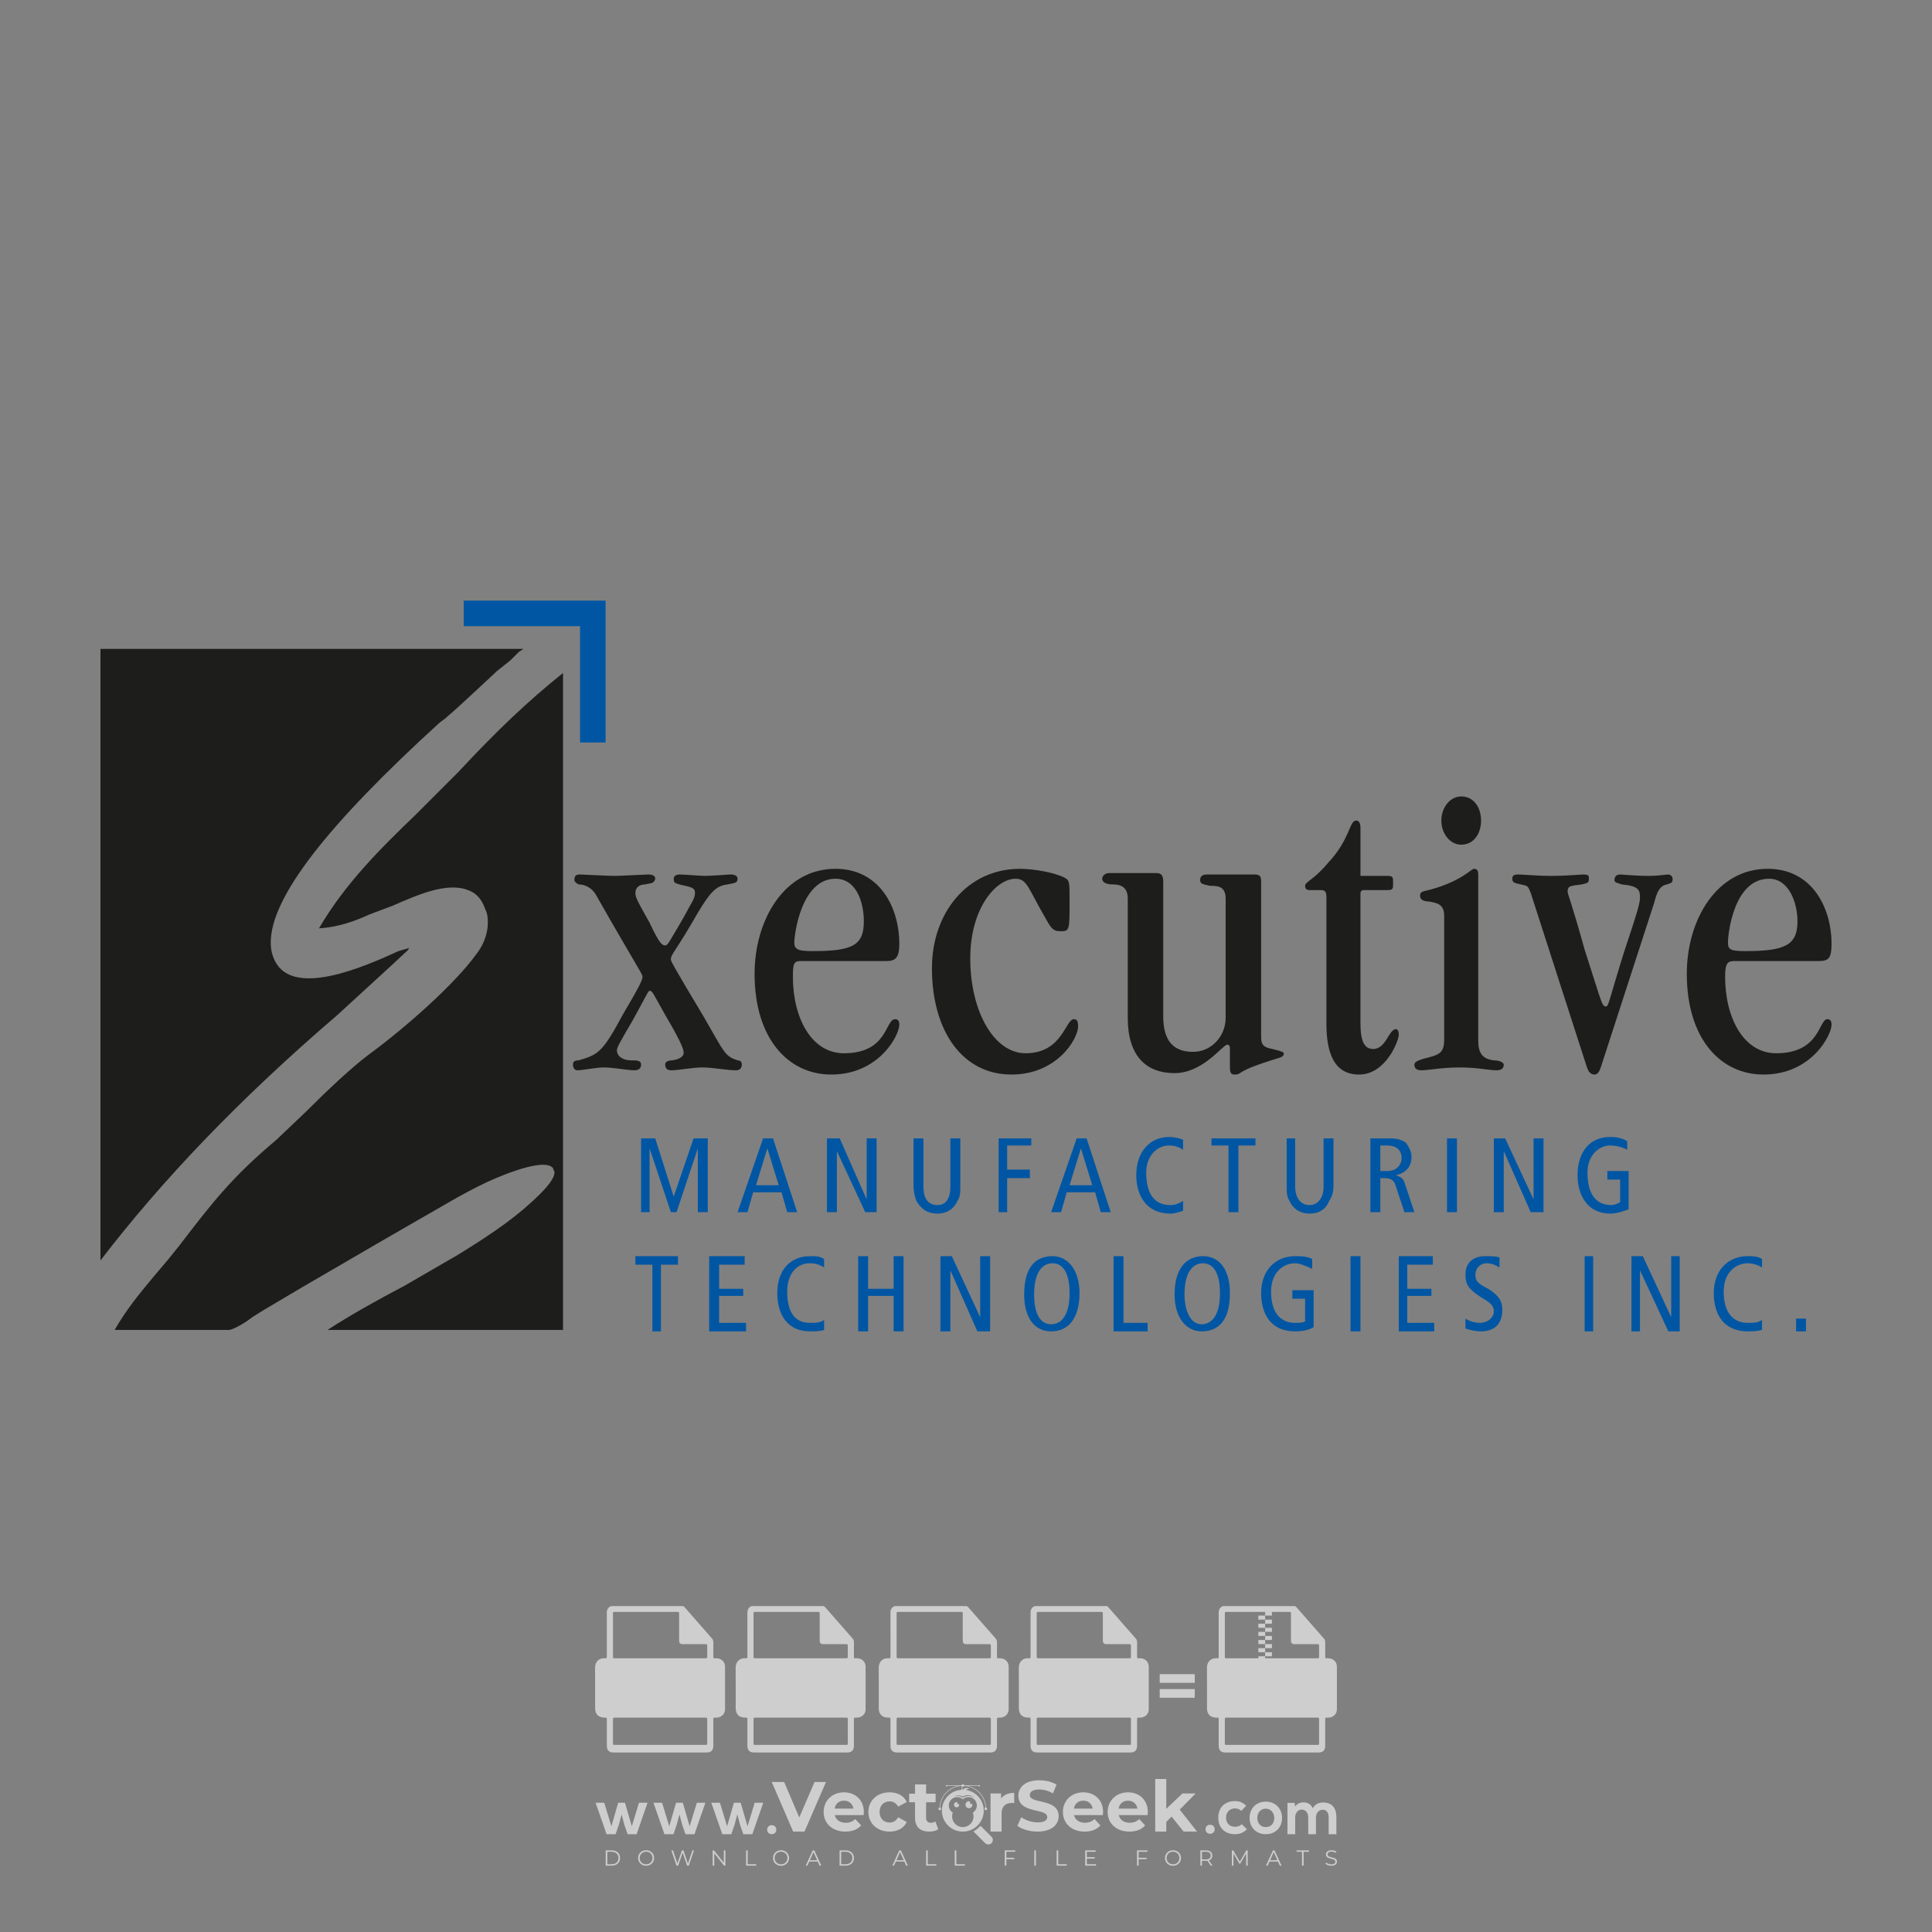 <?xml version="1.0" encoding="iso-8859-1"?>
<!-- Generator: Adobe Illustrator 24.3.0, SVG Export Plug-In . SVG Version: 6.00 Build 0)  -->
<svg version="1.1" id="Layer_1" xmlns="http://www.w3.org/2000/svg" xmlns:xlink="http://www.w3.org/1999/xlink" x="0px" y="0px"
	 viewBox="0 0 500 500" style="enable-background:new 0 0 500 500;" xml:space="preserve">
<rect x="0" y="0" width="500" height="500" fill="#808080" stroke="none"/>
<g id="watermark_1_">
	<g>
		<g id="watermark" style="opacity:0.61;">
			<g>
				<g>
					<g>
						<g>
							<polygon style="fill:#FFFFFF;" points="213.765,461.172 208.204,474.017 205.268,474.017 199.726,461.172 202.938,461.172 
								206.846,470.347 210.81,461.172 							"/>
						</g>
						<g>
							<path style="fill:#FFFFFF;" d="M223.507,469.741h-7.469c0.275,1.23,1.321,1.982,2.826,1.982c1.046,0,1.798-0.312,2.477-0.954
								l1.523,1.651c-0.917,1.046-2.294,1.597-4.074,1.597c-3.413,0-5.634-2.147-5.634-5.083c0-2.954,2.257-5.083,5.267-5.083
								c2.899,0,5.138,1.945,5.138,5.12C223.562,469.191,223.526,469.503,223.507,469.741 M216.002,468.071h4.863
								c-0.202-1.248-1.138-2.055-2.422-2.055C217.139,466.016,216.204,466.805,216.002,468.071"/>
						</g>
						<g>
							<path style="fill:#FFFFFF;" d="M224.735,468.934c0-2.973,2.294-5.083,5.505-5.083c2.074,0,3.707,0.899,4.423,2.514
								l-2.22,1.193c-0.532-0.936-1.321-1.358-2.221-1.358c-1.45,0-2.587,1.009-2.587,2.734c0,1.725,1.138,2.734,2.587,2.734
								c0.899,0,1.688-0.404,2.221-1.358l2.22,1.211c-0.716,1.578-2.349,2.495-4.423,2.495
								C227.029,474.017,224.735,471.907,224.735,468.934"/>
						</g>
						<g>
							<path style="fill:#FFFFFF;" d="M242.828,473.393c-0.587,0.422-1.45,0.624-2.331,0.624c-2.33,0-3.688-1.193-3.688-3.542
								v-4.055h-1.523v-2.202h1.523v-2.404h2.863v2.404h2.459v2.202h-2.459v4.019c0,0.844,0.458,1.303,1.229,1.303
								c0.422,0,0.844-0.128,1.156-0.367L242.828,473.393z"/>
						</g>
					</g>
					<g>
						<path style="fill:#FFFFFF;" d="M262.474,463.997v2.643c-0.238-0.018-0.422-0.037-0.642-0.037
							c-1.578,0-2.624,0.862-2.624,2.753v4.661h-2.863v-9.873h2.734v1.303C259.776,464.493,260.951,463.997,262.474,463.997"/>
					</g>
					<g>
						<path style="fill:#FFFFFF;" d="M263.299,472.53l1.009-2.239c1.083,0.789,2.697,1.339,4.239,1.339
							c1.762,0,2.477-0.587,2.477-1.376c0-2.404-7.469-0.752-7.469-5.524c0-2.184,1.762-4,5.413-4c1.615,0,3.267,0.385,4.459,1.138
							l-0.918,2.257c-1.193-0.679-2.422-1.009-3.56-1.009c-1.761,0-2.44,0.66-2.44,1.468c0,2.367,7.468,0.734,7.468,5.45
							c0,2.147-1.78,3.982-5.45,3.982C266.492,474.017,264.437,473.411,263.299,472.53"/>
					</g>
					<g>
						<path style="fill:#FFFFFF;" d="M285.428,469.741h-7.469c0.275,1.23,1.321,1.982,2.826,1.982c1.046,0,1.798-0.312,2.477-0.954
							l1.523,1.651c-0.918,1.046-2.294,1.597-4.074,1.597c-3.413,0-5.634-2.147-5.634-5.083c0-2.954,2.257-5.083,5.267-5.083
							c2.9,0,5.138,1.945,5.138,5.12C285.484,469.191,285.447,469.503,285.428,469.741 M277.923,468.071h4.863
							c-0.202-1.248-1.138-2.055-2.422-2.055C279.061,466.016,278.125,466.805,277.923,468.071"/>
					</g>
					<g>
						<path style="fill:#FFFFFF;" d="M297.007,469.741h-7.469c0.275,1.23,1.321,1.982,2.826,1.982c1.046,0,1.798-0.312,2.477-0.954
							l1.523,1.651c-0.918,1.046-2.294,1.597-4.074,1.597c-3.413,0-5.634-2.147-5.634-5.083c0-2.954,2.257-5.083,5.267-5.083
							c2.899,0,5.138,1.945,5.138,5.12C297.062,469.191,297.025,469.503,297.007,469.741 M289.501,468.071h4.863
							c-0.202-1.248-1.138-2.055-2.422-2.055C290.639,466.016,289.703,466.805,289.501,468.071"/>
					</g>
					<g>
						<polygon style="fill:#FFFFFF;" points="303.208,470.145 301.831,471.503 301.831,474.017 298.969,474.017 298.969,460.401 
							301.831,460.401 301.831,468.108 306.016,464.144 309.429,464.144 305.318,468.328 309.796,474.017 306.327,474.017 						"/>
					</g>
					<g>
						<path style="fill:#FFFFFF;" d="M256.601,475.359L256.601,475.359l-2.86-2.86c-0.435,0.508-0.953,0.943-1.534,1.284
							c-0.092,0.069-0.186,0.136-0.283,0.199l3.027,3.027c0.456,0.456,1.195,0.456,1.65,0
							C257.057,476.554,257.057,475.815,256.601,475.359"/>
					</g>
					<g>
						<path style="fill:#FFFFFF;" d="M249.984,463.244c0.221-0.173,0.495-0.281,0.797-0.281c0.042,0,0.083,0.002,0.124,0.006
							c-0.214-0.156-0.478-0.249-0.764-0.249c-0.395,0-0.744,0.18-0.981,0.458c-0.051,0-0.1,0.006-0.151,0.008
							c0.039-0.077,0.064-0.162,0.064-0.255c0-0.234-0.143-0.434-0.346-0.519c0.087,0.126,0.138,0.279,0.138,0.445
							c0,0.122-0.031,0.237-0.081,0.341c-2.811,0.201-5.03,2.539-5.03,5.4c0,2.993,2.426,5.42,5.42,5.42
							c2.993,0,5.42-2.426,5.42-5.42C254.595,465.879,252.593,463.635,249.984,463.244 M247.983,464.656
							c0.435,0,0.844,0.112,1.199,0.309c0.374-0.245,0.82-0.387,1.299-0.387c0.711,0,1.348,0.312,1.784,0.806
							c-0.435-0.379-1.004-0.61-1.627-0.61c-0.449,0-0.87,0.12-1.234,0.329c-0.079,0.046-0.156,0.096-0.229,0.15
							c-0.065-0.048-0.133-0.093-0.204-0.134c-0.369-0.219-0.8-0.344-1.26-0.344c-0.3,0-0.588,0.054-0.854,0.152
							C247.196,464.754,247.578,464.656,247.983,464.656 M251.772,469.098c0.115,0.305,0.181,0.634,0.181,0.979
							c0,1.534-1.244,2.777-2.778,2.777c-1.534,0-2.777-1.243-2.777-2.777c0-0.345,0.066-0.674,0.181-0.979
							c-0.62-0.382-1.035-1.064-1.035-1.846c0-1.197,0.971-2.168,2.168-2.168c0.565,0,1.078,0.218,1.463,0.572
							c0.386-0.354,0.899-0.572,1.464-0.572c1.197,0,2.168,0.971,2.168,2.168C252.807,468.034,252.392,468.716,251.772,469.098"/>
					</g>
					<g>
						<path style="fill:#FFFFFF;" d="M251.666,467.061c0,0.497-0.404,0.901-0.901,0.901c-0.497,0-0.901-0.404-0.901-0.901
							s0.404-0.901,0.901-0.901c0.101,0,0.197,0.017,0.287,0.047c-0.03,0.062-0.045,0.132-0.045,0.204
							c0,0.273,0.221,0.494,0.494,0.494c0.05,0,0.099-0.008,0.146-0.022C251.66,466.941,251.666,467,251.666,467.061"/>
					</g>
					<g>
						<path style="fill:#FFFFFF;" d="M248.255,467.061c0,0.376-0.305,0.681-0.681,0.681c-0.376,0-0.681-0.305-0.681-0.681
							s0.305-0.681,0.681-0.681c0.076,0,0.149,0.013,0.217,0.035c-0.023,0.047-0.034,0.1-0.034,0.155
							c0,0.206,0.167,0.374,0.374,0.374c0.038,0,0.075-0.006,0.11-0.017C248.25,466.97,248.255,467.015,248.255,467.061"/>
					</g>
					<g>
						<g>
							<g>
								<rect x="242.908" y="467.83" style="fill:#FFFFFF;" width="0.616" height="0.616"/>
							</g>
							<g>
								<rect x="254.827" y="467.83" style="fill:#FFFFFF;" width="0.616" height="0.616"/>
							</g>
							<g>
								<path style="fill:#FFFFFF;" d="M255.205,468.082h-0.14c0-3.248-2.642-5.89-5.89-5.89c-3.248,0-5.89,2.642-5.89,5.89h-0.14
									c0-1.611,0.627-3.125,1.766-4.264c1.139-1.139,2.653-1.766,4.264-1.766c1.611,0,3.125,0.627,4.264,1.766
									C254.578,464.957,255.205,466.471,255.205,468.082"/>
							</g>
						</g>
						<g>
							<rect x="248.868" y="461.814" style="fill:#FFFFFF;" width="0.616" height="0.616"/>
						</g>
						<g>
							<rect x="244.95" y="462.052" style="fill:#FFFFFF;" width="8.45" height="0.14"/>
						</g>
						<g>
							<path style="fill:#FFFFFF;" d="M245.174,462.15c0,0.108-0.088,0.196-0.196,0.196c-0.108,0-0.196-0.088-0.196-0.196
								c0-0.108,0.088-0.196,0.196-0.196C245.086,461.954,245.174,462.042,245.174,462.15"/>
						</g>
						<g>
							<path style="fill:#FFFFFF;" d="M253.596,462.15c0,0.108-0.088,0.196-0.196,0.196c-0.108,0-0.196-0.088-0.196-0.196
								c0-0.108,0.088-0.196,0.196-0.196C253.509,461.954,253.596,462.042,253.596,462.15"/>
						</g>
					</g>
				</g>
				<g>
					<path style="fill:#FFFFFF;" d="M314.356,473.409c0,1.559-2.364,1.559-2.364,0C311.993,471.851,314.356,471.851,314.356,473.409
						z"/>
				</g>
				<g>
					<g>
						<g>
							<path style="fill:#FFFFFF;" d="M161.739,466.549l1.772,6.088l1.855-6.088h2.215l-2.823,8.14h-2.33l-0.837-2.396l-0.722-2.708
								l-0.722,2.708l-0.837,2.396h-2.33l-2.839-8.14h2.231l1.855,6.088l1.756-6.088H161.739z"/>
						</g>
						<g>
							<path style="fill:#FFFFFF;" d="M176.713,466.549l1.772,6.088l1.855-6.088h2.215l-2.823,8.14h-2.33l-0.837-2.396l-0.722-2.708
								l-0.722,2.708l-0.837,2.396h-2.33l-2.839-8.14h2.231l1.855,6.088l1.756-6.088H176.713z"/>
						</g>
						<g>
							<path style="fill:#FFFFFF;" d="M191.687,466.549l1.772,6.088l1.855-6.088h2.215l-2.823,8.14h-2.33l-0.837-2.396l-0.722-2.708
								l-0.722,2.708l-0.837,2.396h-2.33l-2.839-8.14h2.231l1.855,6.088l1.756-6.088H191.687z"/>
						</g>
					</g>
					<g>
						<path style="fill:#FFFFFF;" d="M200.908,473.52c0,1.559-2.364,1.559-2.364,0C198.545,471.962,200.908,471.962,200.908,473.52z
							"/>
					</g>
					<g>
						<path style="fill:#FFFFFF;" d="M322.71,473.409c-0.935,0.919-1.919,1.28-3.117,1.28c-2.346,0-4.3-1.411-4.3-4.282
							s1.953-4.284,4.3-4.284c1.149,0,2.035,0.329,2.921,1.199l-1.264,1.329c-0.476-0.428-1.066-0.64-1.623-0.64
							c-1.346,0-2.33,0.985-2.33,2.396c0,1.542,1.05,2.362,2.297,2.362c0.64,0,1.28-0.18,1.772-0.672L322.71,473.409z"/>
					</g>
					<g>
						<path style="fill:#FFFFFF;" d="M331.805,470.472c0,2.33-1.591,4.217-4.217,4.217c-2.626,0-4.201-1.887-4.201-4.217
							c0-2.314,1.609-4.217,4.185-4.217C330.149,466.255,331.805,468.158,331.805,470.472z M325.389,470.472
							c0,1.231,0.739,2.38,2.199,2.38c1.46,0,2.199-1.149,2.199-2.38c0-1.215-0.854-2.396-2.199-2.396
							C326.144,468.077,325.389,469.258,325.389,470.472z"/>
					</g>
					<g>
						<path style="fill:#FFFFFF;" d="M338.572,474.689v-4.332c0-1.068-0.559-2.035-1.658-2.035c-1.082,0-1.722,0.967-1.722,2.035
							v4.332h-2.003v-8.107h1.855l0.148,0.985c0.426-0.82,1.362-1.116,2.133-1.116c0.969,0,1.937,0.394,2.396,1.51
							c0.723-1.149,1.658-1.478,2.708-1.478c2.297,0,3.43,1.412,3.43,3.84v4.365h-2.003v-4.365c0-1.066-0.442-1.97-1.526-1.97
							c-1.082,0-1.756,0.935-1.756,2.003v4.332H338.572z"/>
					</g>
				</g>
			</g>
		</g>
		<g style="opacity:0.61;">
			<g>
				<g>
					<path style="fill:#FFFFFF;" d="M345.988,431.299c-0.006-1.224-0.959-2.121-2.189-2.14c-0.924-0.014-0.832,0.12-0.834-0.867
						c-0.003-1.097-0.007-2.194,0.003-3.292c0.003-0.379-0.112-0.691-0.362-0.976c-2.342-2.668-4.678-5.342-7.019-8.011
						c-0.12-0.137-0.275-0.244-0.414-0.366c-6.214,0-12.427,0-18.641,0c-0.794,0.293-1.14,0.868-1.138,1.709
						c0.01,3.748,0.004,7.496,0.004,11.243c0,0.556-0.003,0.589-0.55,0.551c-1.497-0.102-2.516,0.986-2.497,2.492
						c0.044,3.476,0.013,6.953,0.014,10.429c0.001,1.58,0.867,2.443,2.45,2.449c0.582,0.002,0.582,0.002,0.582,0.6
						c0,2.219-0.001,4.438,0.001,6.657c0.001,1.192,0.58,1.771,1.768,1.771c8.013,0.001,16.027,0.001,24.04,0
						c1.168,0,1.755-0.583,1.757-1.745c0.002-2.256,0-4.512,0.001-6.768c0-0.512,0.002-0.511,0.52-0.515
						c0.271-0.002,0.541,0.008,0.809-0.058c0.996-0.246,1.69-1.044,1.694-2.069C346.003,438.696,346.005,434.997,345.988,431.299z
						 M317.537,417.162c5.337,0,10.674,0,16.01,0c0.548,0,0.554,0.007,0.554,0.561c0.001,2.243-0.001,4.486,0.001,6.73
						c0.001,0.811,0.249,1.059,1.06,1.059c1.91,0.001,3.821,0,5.731,0.001c0.458,0,0.479,0.021,0.481,0.483
						c0.003,0.887,0.002,1.775,0,2.662c-0.001,0.477-0.024,0.498-0.504,0.499c-3.895,0.001-7.79,0-11.684,0
						c-3.882,0-7.765,0-11.647,0c-0.55,0-0.552-0.001-0.552-0.561c-0.001-3.624-0.001-7.247,0-10.871
						C316.987,417.166,316.991,417.162,317.537,417.162z M340.822,451.579c-3.883,0.001-7.766,0-11.65,0c-3.871,0-7.742,0-11.613,0
						c-0.572,0-0.574-0.002-0.574-0.579c-0.001-1.997-0.001-3.994,0.001-5.991c0-0.464,0.023-0.486,0.478-0.487
						c7.803-0.001,15.607-0.001,23.41,0c0.478,0,0.499,0.02,0.499,0.503c0.002,1.997,0.001,3.994,0,5.991
						C341.375,451.574,341.37,451.579,340.822,451.579z"/>
				</g>
				<g>
					<g>
						<rect x="327.418" y="417.053" style="fill:#FFFFFF;" width="1.757" height="1.054"/>
					</g>
					<g>
						<rect x="325.662" y="418.107" style="fill:#FFFFFF;" width="1.757" height="1.054"/>
					</g>
					<g>
						<rect x="327.418" y="419.161" style="fill:#FFFFFF;" width="1.757" height="1.054"/>
					</g>
					<g>
						<rect x="325.662" y="420.215" style="fill:#FFFFFF;" width="1.757" height="1.054"/>
					</g>
					<g>
						<rect x="327.418" y="421.269" style="fill:#FFFFFF;" width="1.757" height="1.054"/>
					</g>
					<g>
						<rect x="325.662" y="422.323" style="fill:#FFFFFF;" width="1.757" height="1.054"/>
					</g>
					<g>
						<rect x="327.418" y="423.378" style="fill:#FFFFFF;" width="1.757" height="1.054"/>
					</g>
					<g>
						<rect x="325.662" y="424.432" style="fill:#FFFFFF;" width="1.757" height="1.054"/>
					</g>
					<g>
						<rect x="327.418" y="425.486" style="fill:#FFFFFF;" width="1.757" height="1.054"/>
					</g>
					<g>
						<rect x="325.662" y="426.54" style="fill:#FFFFFF;" width="1.757" height="1.054"/>
					</g>
					<g>
						<rect x="327.418" y="427.594" style="fill:#FFFFFF;" width="1.757" height="1.054"/>
					</g>
					<g>
						<rect x="325.662" y="428.648" style="fill:#FFFFFF;" width="1.757" height="1.054"/>
					</g>
				</g>
			</g>
			<g>
				<path style="fill:#FFFFFF;" d="M187.637,431.299c-0.006-1.224-0.959-2.121-2.189-2.14c-0.924-0.014-0.832,0.12-0.834-0.867
					c-0.003-1.097-0.007-2.194,0.003-3.292c0.003-0.379-0.112-0.691-0.362-0.976c-2.342-2.668-4.678-5.342-7.019-8.011
					c-0.12-0.137-0.275-0.244-0.414-0.366c-6.214,0-12.427,0-18.641,0c-0.794,0.293-1.14,0.868-1.138,1.709
					c0.01,3.748,0.004,7.496,0.004,11.243c0,0.556-0.003,0.589-0.55,0.551c-1.497-0.102-2.516,0.986-2.497,2.492
					c0.044,3.476,0.013,6.953,0.014,10.429c0.001,1.58,0.867,2.443,2.45,2.449c0.582,0.002,0.582,0.002,0.582,0.6
					c0,2.219-0.001,4.438,0.001,6.657c0.001,1.192,0.58,1.771,1.768,1.771c8.013,0.001,16.027,0.001,24.04,0
					c1.168,0,1.755-0.583,1.757-1.745c0.002-2.256,0-4.512,0.001-6.768c0-0.512,0.002-0.511,0.52-0.515
					c0.271-0.002,0.541,0.008,0.809-0.058c0.996-0.246,1.69-1.044,1.694-2.069C187.652,438.696,187.655,434.997,187.637,431.299z
					 M159.187,417.162c5.337,0,10.674,0,16.01,0c0.548,0,0.554,0.007,0.554,0.561c0.001,2.243-0.001,4.486,0.001,6.73
					c0.001,0.811,0.249,1.059,1.06,1.059c1.91,0.001,3.821,0,5.731,0.001c0.458,0,0.479,0.021,0.481,0.483
					c0.003,0.887,0.002,1.775,0,2.662c-0.001,0.477-0.024,0.498-0.504,0.499c-3.895,0.001-7.79,0-11.684,0
					c-3.882,0-7.765,0-11.647,0c-0.55,0-0.552-0.001-0.552-0.561c-0.001-3.624-0.001-7.247,0-10.871
					C158.636,417.166,158.64,417.162,159.187,417.162z M182.472,451.579c-3.883,0.001-7.766,0-11.65,0c-3.871,0-7.742,0-11.613,0
					c-0.572,0-0.574-0.002-0.574-0.579c-0.001-1.997-0.001-3.994,0.001-5.991c0-0.464,0.023-0.486,0.478-0.487
					c7.803-0.001,15.607-0.001,23.41,0c0.478,0,0.499,0.02,0.499,0.503c0.002,1.997,0.001,3.994,0,5.991
					C183.024,451.574,183.019,451.579,182.472,451.579z"/>
			</g>
			<g>
				<path style="fill:#FFFFFF;" d="M159.779,440.669v-7.897h2.779c0.375,0,0.726,0.061,1.053,0.182
					c0.327,0.121,0.612,0.292,0.855,0.513c0.242,0.221,0.434,0.483,0.573,0.789c0.14,0.305,0.21,0.642,0.21,1.009
					c0,0.375-0.07,0.715-0.21,1.02c-0.14,0.305-0.331,0.568-0.573,0.789c-0.243,0.221-0.528,0.392-0.855,0.513
					c-0.327,0.121-0.678,0.182-1.053,0.182h-1.29v2.901H159.779z M162.58,436.356c0.39,0,0.684-0.111,0.882-0.331
					c0.199-0.22,0.298-0.474,0.298-0.761c0-0.14-0.024-0.276-0.072-0.408c-0.048-0.132-0.121-0.248-0.221-0.347
					c-0.099-0.099-0.223-0.178-0.37-0.237c-0.147-0.059-0.32-0.089-0.518-0.089h-1.312v2.173H162.58z"/>
				<path style="fill:#FFFFFF;" d="M166.308,432.771h1.731l3.177,5.294h0.088l-0.088-1.522v-3.772h1.478v7.897h-1.566l-3.353-5.592
					h-0.088l0.088,1.522v4.07h-1.467V432.771z"/>
				<path style="fill:#FFFFFF;" d="M177.922,436.334h3.872c0.022,0.089,0.04,0.195,0.055,0.32c0.014,0.125,0.022,0.25,0.022,0.375
					c0,0.507-0.077,0.985-0.231,1.434c-0.154,0.449-0.397,0.849-0.728,1.202c-0.353,0.375-0.776,0.666-1.268,0.871
					c-0.493,0.206-1.055,0.309-1.688,0.309c-0.574,0-1.114-0.103-1.622-0.309c-0.507-0.206-0.948-0.492-1.323-0.86
					c-0.375-0.367-0.673-0.803-0.894-1.307c-0.221-0.504-0.331-1.053-0.331-1.649c0-0.595,0.11-1.145,0.331-1.649
					c0.221-0.504,0.518-0.939,0.894-1.307c0.375-0.367,0.816-0.654,1.323-0.86c0.507-0.206,1.048-0.309,1.622-0.309
					c0.64,0,1.211,0.11,1.715,0.331c0.504,0.221,0.935,0.526,1.296,0.915l-1.025,1.004c-0.258-0.272-0.544-0.48-0.861-0.623
					c-0.316-0.143-0.695-0.215-1.136-0.215c-0.361,0-0.703,0.065-1.026,0.193c-0.324,0.129-0.607,0.311-0.85,0.546
					c-0.242,0.235-0.436,0.52-0.579,0.855c-0.143,0.335-0.215,0.708-0.215,1.119c0,0.412,0.072,0.785,0.215,1.12
					c0.143,0.335,0.338,0.62,0.584,0.855c0.246,0.235,0.531,0.418,0.855,0.546c0.323,0.129,0.669,0.193,1.037,0.193
					c0.419,0,0.773-0.061,1.064-0.182c0.29-0.121,0.538-0.278,0.744-0.469c0.148-0.132,0.275-0.3,0.381-0.502
					c0.106-0.202,0.189-0.428,0.248-0.678h-2.482V436.334z"/>
			</g>
			<g>
				<path style="fill:#FFFFFF;" d="M224.019,431.299c-0.006-1.224-0.959-2.121-2.189-2.14c-0.924-0.014-0.832,0.12-0.834-0.867
					c-0.003-1.097-0.007-2.194,0.003-3.292c0.003-0.379-0.112-0.691-0.362-0.976c-2.342-2.668-4.678-5.342-7.019-8.011
					c-0.12-0.137-0.275-0.244-0.414-0.366c-6.214,0-12.427,0-18.641,0c-0.794,0.293-1.14,0.868-1.138,1.709
					c0.01,3.748,0.004,7.496,0.004,11.243c0,0.556-0.003,0.589-0.55,0.551c-1.497-0.102-2.516,0.986-2.497,2.492
					c0.044,3.476,0.013,6.953,0.014,10.429c0.001,1.58,0.867,2.443,2.45,2.449c0.582,0.002,0.582,0.002,0.582,0.6
					c0,2.219-0.001,4.438,0.001,6.657c0.001,1.192,0.58,1.771,1.768,1.771c8.013,0.001,16.027,0.001,24.04,0
					c1.168,0,1.755-0.583,1.757-1.745c0.002-2.256,0-4.512,0.001-6.768c0-0.512,0.002-0.511,0.52-0.515
					c0.271-0.002,0.541,0.008,0.809-0.058c0.997-0.246,1.69-1.044,1.694-2.069C224.034,438.696,224.036,434.997,224.019,431.299z
					 M195.568,417.162c5.337,0,10.674,0,16.01,0c0.548,0,0.554,0.007,0.554,0.561c0.001,2.243-0.001,4.486,0.001,6.73
					c0.001,0.811,0.249,1.059,1.06,1.059c1.91,0.001,3.821,0,5.731,0.001c0.458,0,0.479,0.021,0.481,0.483
					c0.003,0.887,0.002,1.775,0,2.662c-0.001,0.477-0.024,0.498-0.504,0.499c-3.895,0.001-7.79,0-11.684,0
					c-3.882,0-7.765,0-11.647,0c-0.55,0-0.552-0.001-0.552-0.561c-0.001-3.624-0.001-7.247,0-10.871
					C195.018,417.166,195.022,417.162,195.568,417.162z M218.854,451.579c-3.883,0.001-7.766,0-11.65,0c-3.871,0-7.742,0-11.613,0
					c-0.572,0-0.574-0.002-0.574-0.579c-0.001-1.997-0.001-3.994,0.001-5.991c0-0.464,0.023-0.486,0.478-0.487
					c7.803-0.001,15.607-0.001,23.41,0c0.478,0,0.499,0.02,0.499,0.503c0.002,1.997,0.001,3.994,0,5.991
					C219.406,451.574,219.401,451.579,218.854,451.579z"/>
			</g>
			<g>
				<path style="fill:#FFFFFF;" d="M205.111,432.771h1.699l2.967,7.897h-1.644l-0.651-1.886h-3.044l-0.651,1.886h-1.643
					L205.111,432.771z M206.997,437.415l-0.706-1.974l-0.287-0.96h-0.088l-0.287,0.96l-0.706,1.974H206.997z"/>
				<path style="fill:#FFFFFF;" d="M211.331,434.536c-0.125,0-0.245-0.024-0.359-0.072c-0.114-0.048-0.213-0.114-0.298-0.199
					c-0.084-0.084-0.151-0.182-0.198-0.292c-0.048-0.11-0.072-0.232-0.072-0.364s0.024-0.254,0.072-0.364
					c0.048-0.11,0.114-0.208,0.198-0.292c0.084-0.084,0.184-0.151,0.298-0.198c0.114-0.048,0.233-0.072,0.359-0.072
					c0.257,0,0.478,0.09,0.662,0.27c0.184,0.181,0.276,0.399,0.276,0.656s-0.092,0.476-0.276,0.656
					C211.809,434.446,211.589,434.536,211.331,434.536z M210.615,440.669v-5.404h1.445v5.404H210.615z"/>
			</g>
			<g>
				<path style="fill:#FFFFFF;" d="M261.044,431.299c-0.006-1.224-0.959-2.121-2.189-2.14c-0.924-0.014-0.832,0.12-0.834-0.867
					c-0.003-1.097-0.007-2.194,0.003-3.292c0.003-0.379-0.112-0.691-0.362-0.976c-2.342-2.668-4.678-5.342-7.019-8.011
					c-0.12-0.137-0.275-0.244-0.414-0.366c-6.214,0-12.427,0-18.641,0c-0.794,0.293-1.14,0.868-1.138,1.709
					c0.01,3.748,0.004,7.496,0.004,11.243c0,0.556-0.003,0.589-0.55,0.551c-1.497-0.102-2.516,0.986-2.497,2.492
					c0.044,3.476,0.013,6.953,0.014,10.429c0.001,1.58,0.867,2.443,2.45,2.449c0.582,0.002,0.582,0.002,0.582,0.6
					c0,2.219-0.001,4.438,0.001,6.657c0.001,1.192,0.58,1.771,1.768,1.771c8.013,0.001,16.027,0.001,24.04,0
					c1.168,0,1.755-0.583,1.757-1.745c0.002-2.256,0-4.512,0.001-6.768c0-0.512,0.002-0.511,0.52-0.515
					c0.271-0.002,0.541,0.008,0.809-0.058c0.996-0.246,1.69-1.044,1.694-2.069C261.059,438.696,261.061,434.997,261.044,431.299z
					 M232.593,417.162c5.337,0,10.674,0,16.01,0c0.548,0,0.554,0.007,0.554,0.561c0.001,2.243-0.001,4.486,0.001,6.73
					c0.001,0.811,0.249,1.059,1.06,1.059c1.91,0.001,3.821,0,5.731,0.001c0.458,0,0.479,0.021,0.481,0.483
					c0.003,0.887,0.002,1.775,0,2.662c-0.001,0.477-0.024,0.498-0.504,0.499c-3.895,0.001-7.79,0-11.684,0
					c-3.882,0-7.765,0-11.647,0c-0.55,0-0.552-0.001-0.552-0.561c-0.001-3.624-0.001-7.247,0-10.871
					C232.042,417.166,232.047,417.162,232.593,417.162z M255.878,451.579c-3.883,0.001-7.766,0-11.65,0c-3.871,0-7.742,0-11.613,0
					c-0.572,0-0.574-0.002-0.574-0.579c-0.001-1.997-0.001-3.994,0.001-5.991c0-0.464,0.023-0.486,0.478-0.487
					c7.803-0.001,15.607-0.001,23.41,0c0.478,0,0.499,0.02,0.499,0.503c0.002,1.997,0.001,3.994,0,5.991
					C256.431,451.574,256.426,451.579,255.878,451.579z"/>
			</g>
			<g>
				<path style="fill:#FFFFFF;" d="M236.361,440.845c-0.338,0-0.662-0.048-0.971-0.143c-0.309-0.095-0.592-0.239-0.849-0.43
					c-0.257-0.191-0.481-0.425-0.673-0.7c-0.191-0.276-0.342-0.597-0.452-0.965l1.401-0.551c0.103,0.397,0.283,0.726,0.54,0.987
					c0.257,0.261,0.596,0.392,1.015,0.392c0.154,0,0.303-0.02,0.447-0.061c0.143-0.04,0.272-0.099,0.386-0.176
					s0.204-0.175,0.27-0.292c0.066-0.118,0.099-0.254,0.099-0.408c0-0.147-0.026-0.279-0.077-0.397
					c-0.051-0.117-0.138-0.227-0.259-0.331c-0.121-0.103-0.28-0.202-0.475-0.298c-0.195-0.095-0.435-0.195-0.722-0.298l-0.485-0.176
					c-0.213-0.073-0.429-0.173-0.645-0.298c-0.217-0.125-0.413-0.276-0.59-0.452c-0.177-0.176-0.322-0.384-0.436-0.623
					c-0.114-0.239-0.171-0.509-0.171-0.81c0-0.309,0.06-0.597,0.182-0.866c0.121-0.268,0.294-0.503,0.518-0.706
					c0.224-0.202,0.492-0.36,0.805-0.474s0.66-0.171,1.042-0.171c0.397,0,0.74,0.053,1.031,0.16
					c0.291,0.107,0.537,0.243,0.739,0.408c0.202,0.165,0.366,0.348,0.491,0.546c0.125,0.199,0.217,0.386,0.276,0.563l-1.312,0.551
					c-0.074-0.221-0.208-0.419-0.402-0.596c-0.195-0.176-0.462-0.265-0.8-0.265c-0.324,0-0.592,0.075-0.805,0.226
					c-0.213,0.151-0.32,0.348-0.32,0.59c0,0.235,0.103,0.436,0.309,0.601c0.206,0.165,0.533,0.325,0.982,0.48l0.497,0.165
					c0.316,0.111,0.605,0.237,0.866,0.381c0.261,0.143,0.485,0.314,0.673,0.513c0.187,0.199,0.331,0.425,0.43,0.678
					c0.1,0.254,0.149,0.546,0.149,0.877c0,0.412-0.083,0.767-0.248,1.064c-0.165,0.298-0.377,0.542-0.634,0.734
					c-0.258,0.191-0.548,0.335-0.872,0.43C236.986,440.797,236.67,440.845,236.361,440.845z"/>
				<path style="fill:#FFFFFF;" d="M239.516,432.771h1.61l1.633,4.754l0.287,1.015h0.088l0.309-1.015l1.699-4.754h1.61l-2.879,7.897
					h-1.566L239.516,432.771z"/>
				<path style="fill:#FFFFFF;" d="M251.097,436.334h3.871c0.022,0.089,0.04,0.195,0.055,0.32c0.015,0.125,0.023,0.25,0.023,0.375
					c0,0.507-0.078,0.985-0.232,1.434c-0.154,0.449-0.397,0.849-0.728,1.202c-0.353,0.375-0.775,0.666-1.268,0.871
					c-0.493,0.206-1.055,0.309-1.688,0.309c-0.574,0-1.114-0.103-1.621-0.309c-0.507-0.206-0.949-0.492-1.324-0.86
					c-0.375-0.367-0.673-0.803-0.894-1.307c-0.22-0.504-0.331-1.053-0.331-1.649c0-0.595,0.11-1.145,0.331-1.649
					c0.221-0.504,0.518-0.939,0.894-1.307c0.375-0.367,0.816-0.654,1.324-0.86c0.507-0.206,1.047-0.309,1.621-0.309
					c0.64,0,1.211,0.11,1.715,0.331c0.504,0.221,0.936,0.526,1.296,0.915l-1.026,1.004c-0.257-0.272-0.544-0.48-0.861-0.623
					c-0.316-0.143-0.694-0.215-1.136-0.215c-0.36,0-0.702,0.065-1.026,0.193c-0.323,0.129-0.607,0.311-0.849,0.546
					c-0.243,0.235-0.436,0.52-0.579,0.855c-0.143,0.335-0.215,0.708-0.215,1.119c0,0.412,0.072,0.785,0.215,1.12
					c0.143,0.335,0.338,0.62,0.585,0.855c0.246,0.235,0.531,0.418,0.854,0.546c0.324,0.129,0.669,0.193,1.037,0.193
					c0.419,0,0.774-0.061,1.064-0.182c0.29-0.121,0.539-0.278,0.745-0.469c0.147-0.132,0.274-0.3,0.38-0.502
					c0.107-0.202,0.189-0.428,0.248-0.678h-2.482V436.334z"/>
			</g>
			<g>
				<path style="fill:#FFFFFF;" d="M297.3,431.299c-0.006-1.224-0.959-2.121-2.189-2.14c-0.924-0.014-0.832,0.12-0.834-0.867
					c-0.003-1.097-0.007-2.194,0.003-3.292c0.003-0.379-0.112-0.691-0.362-0.976c-2.342-2.668-4.678-5.342-7.019-8.011
					c-0.12-0.137-0.275-0.244-0.414-0.366c-6.214,0-12.427,0-18.641,0c-0.794,0.293-1.14,0.868-1.138,1.709
					c0.01,3.748,0.004,7.496,0.004,11.243c0,0.556-0.003,0.589-0.55,0.551c-1.497-0.102-2.516,0.986-2.497,2.492
					c0.044,3.476,0.013,6.953,0.014,10.429c0.001,1.58,0.867,2.443,2.45,2.449c0.582,0.002,0.582,0.002,0.582,0.6
					c0,2.219-0.001,4.438,0.001,6.657c0.001,1.192,0.58,1.771,1.768,1.771c8.013,0.001,16.027,0.001,24.04,0
					c1.168,0,1.755-0.583,1.757-1.745c0.002-2.256,0-4.512,0.001-6.768c0-0.512,0.002-0.511,0.52-0.515
					c0.271-0.002,0.541,0.008,0.809-0.058c0.996-0.246,1.69-1.044,1.694-2.069C297.315,438.696,297.318,434.997,297.3,431.299z
					 M268.85,417.162c5.337,0,10.674,0,16.01,0c0.548,0,0.554,0.007,0.554,0.561c0.001,2.243-0.001,4.486,0.001,6.73
					c0.001,0.811,0.249,1.059,1.06,1.059c1.91,0.001,3.821,0,5.731,0.001c0.458,0,0.479,0.021,0.481,0.483
					c0.003,0.887,0.002,1.775,0,2.662c-0.001,0.477-0.024,0.498-0.504,0.499c-3.895,0.001-7.79,0-11.684,0
					c-3.882,0-7.765,0-11.647,0c-0.55,0-0.552-0.001-0.552-0.561c-0.001-3.624-0.001-7.247,0-10.871
					C268.299,417.166,268.303,417.162,268.85,417.162z M292.135,451.579c-3.883,0.001-7.766,0-11.65,0c-3.871,0-7.742,0-11.613,0
					c-0.572,0-0.574-0.002-0.574-0.579c-0.001-1.997-0.001-3.994,0.001-5.991c0-0.464,0.023-0.486,0.478-0.487
					c7.803-0.001,15.607-0.001,23.41,0c0.478,0,0.499,0.02,0.499,0.503c0.001,1.997,0.001,3.994,0,5.991
					C292.687,451.574,292.682,451.579,292.135,451.579z"/>
			</g>
			<g>
				<path style="fill:#FFFFFF;" d="M272.966,434.183v1.831h3.165v1.412h-3.165v1.831h3.518v1.412h-5.007v-7.897h5.007v1.412H272.966
					z"/>
				<path style="fill:#FFFFFF;" d="M277.852,440.669v-7.897h2.779c0.375,0,0.726,0.061,1.053,0.182
					c0.327,0.121,0.612,0.292,0.855,0.513c0.243,0.221,0.434,0.483,0.574,0.789c0.14,0.305,0.209,0.642,0.209,1.009
					c0,0.375-0.07,0.715-0.209,1.02c-0.14,0.305-0.331,0.568-0.574,0.789c-0.243,0.221-0.528,0.392-0.855,0.513
					c-0.327,0.121-0.678,0.182-1.053,0.182h-1.29v2.901H277.852z M280.653,436.356c0.389,0,0.684-0.111,0.882-0.331
					c0.199-0.22,0.298-0.474,0.298-0.761c0-0.14-0.024-0.276-0.072-0.408c-0.048-0.132-0.121-0.248-0.221-0.347
					c-0.099-0.099-0.222-0.178-0.37-0.237c-0.147-0.059-0.32-0.089-0.518-0.089h-1.312v2.173H280.653z"/>
				<path style="fill:#FFFFFF;" d="M286.797,440.845c-0.338,0-0.662-0.048-0.971-0.143c-0.309-0.095-0.592-0.239-0.849-0.43
					c-0.257-0.191-0.482-0.425-0.673-0.7c-0.191-0.276-0.342-0.597-0.452-0.965l1.401-0.551c0.103,0.397,0.283,0.726,0.541,0.987
					c0.257,0.261,0.595,0.392,1.015,0.392c0.154,0,0.303-0.02,0.447-0.061c0.143-0.04,0.272-0.099,0.386-0.176
					c0.114-0.077,0.204-0.175,0.27-0.292c0.066-0.118,0.1-0.254,0.1-0.408c0-0.147-0.026-0.279-0.077-0.397
					c-0.051-0.117-0.138-0.227-0.259-0.331c-0.121-0.103-0.279-0.202-0.474-0.298c-0.195-0.095-0.436-0.195-0.723-0.298
					l-0.485-0.176c-0.213-0.073-0.428-0.173-0.645-0.298c-0.217-0.125-0.414-0.276-0.59-0.452c-0.176-0.176-0.322-0.384-0.436-0.623
					c-0.114-0.239-0.171-0.509-0.171-0.81c0-0.309,0.061-0.597,0.182-0.866c0.121-0.268,0.294-0.503,0.518-0.706
					c0.224-0.202,0.493-0.36,0.805-0.474c0.312-0.114,0.66-0.171,1.042-0.171c0.397,0,0.741,0.053,1.031,0.16
					c0.29,0.107,0.537,0.243,0.739,0.408c0.202,0.165,0.365,0.348,0.491,0.546c0.125,0.199,0.217,0.386,0.276,0.563l-1.312,0.551
					c-0.074-0.221-0.208-0.419-0.403-0.596c-0.195-0.176-0.462-0.265-0.799-0.265c-0.324,0-0.592,0.075-0.805,0.226
					c-0.213,0.151-0.32,0.348-0.32,0.59c0,0.235,0.103,0.436,0.309,0.601c0.206,0.165,0.533,0.325,0.982,0.48l0.496,0.165
					c0.316,0.111,0.605,0.237,0.866,0.381c0.261,0.143,0.485,0.314,0.673,0.513c0.187,0.199,0.331,0.425,0.43,0.678
					c0.099,0.254,0.149,0.546,0.149,0.877c0,0.412-0.083,0.767-0.248,1.064c-0.165,0.298-0.377,0.542-0.634,0.734
					c-0.258,0.191-0.548,0.335-0.872,0.43C287.422,440.797,287.105,440.845,286.797,440.845z"/>
			</g>
			<g>
				<path style="fill:#FFFFFF;" d="M321.394,439.168l4.004-4.985h-3.827v-1.412h5.559v1.5l-3.96,4.985h4.004v1.412h-5.779V439.168z"
					/>
				<path style="fill:#FFFFFF;" d="M328.409,432.771h1.489v7.897h-1.489V432.771z"/>
				<path style="fill:#FFFFFF;" d="M331.486,440.669v-7.897h2.779c0.375,0,0.726,0.061,1.053,0.182
					c0.327,0.121,0.612,0.292,0.855,0.513s0.434,0.483,0.574,0.789c0.14,0.305,0.209,0.642,0.209,1.009
					c0,0.375-0.07,0.715-0.209,1.02c-0.14,0.305-0.331,0.568-0.574,0.789c-0.243,0.221-0.528,0.392-0.855,0.513
					c-0.327,0.121-0.678,0.182-1.053,0.182h-1.29v2.901H331.486z M334.288,436.356c0.389,0,0.684-0.111,0.882-0.331
					c0.199-0.22,0.298-0.474,0.298-0.761c0-0.14-0.024-0.276-0.072-0.408c-0.048-0.132-0.121-0.248-0.221-0.347
					c-0.099-0.099-0.222-0.178-0.37-0.237c-0.147-0.059-0.32-0.089-0.518-0.089h-1.312v2.173H334.288z"/>
			</g>
		</g>
		<g style="opacity:0.61;">
			<path style="fill:#FFFFFF;" d="M300.133,433.27h9.067v2.242h-9.067V433.27z M300.133,437.136h9.067v2.243h-9.067V437.136z"/>
		</g>
	</g>
	<g style="opacity:0.61;">
		<path style="fill:#FFFFFF;" d="M156.756,478.878h1.607c1.263,0,2.114,0.812,2.114,1.974c0,1.161-0.851,1.973-2.114,1.973h-1.607
			V478.878z M158.34,482.464c1.049,0,1.725-0.665,1.725-1.612c0-0.947-0.677-1.613-1.725-1.613h-1.167v3.225H158.34z"/>
		<path style="fill:#FFFFFF;" d="M165.139,480.851c0-1.15,0.879-2.007,2.075-2.007c1.184,0,2.069,0.851,2.069,2.007
			c0,1.156-0.885,2.007-2.069,2.007C166.019,482.858,165.139,482.002,165.139,480.851z M168.866,480.851
			c0-0.942-0.705-1.635-1.652-1.635c-0.953,0-1.663,0.693-1.663,1.635c0,0.941,0.71,1.635,1.663,1.635
			C168.162,482.486,168.866,481.793,168.866,480.851z"/>
		<path style="fill:#FFFFFF;" d="M179.596,478.878l-1.331,3.947h-0.44l-1.156-3.366l-1.161,3.366h-0.434l-1.331-3.947h0.429
			l1.139,3.394l1.178-3.394h0.389l1.161,3.411l1.156-3.411H179.596z"/>
		<path style="fill:#FFFFFF;" d="M187.731,478.878v3.947h-0.344l-2.537-3.202v3.202h-0.417v-3.947h0.344l2.543,3.203v-3.203H187.731
			z"/>
		<path style="fill:#FFFFFF;" d="M193.093,478.878h0.417v3.586h2.21v0.361h-2.627V478.878z"/>
		<path style="fill:#FFFFFF;" d="M200.061,480.851c0-1.15,0.879-2.007,2.075-2.007c1.184,0,2.069,0.851,2.069,2.007
			c0,1.156-0.885,2.007-2.069,2.007C200.941,482.858,200.061,482.002,200.061,480.851z M203.788,480.851
			c0-0.942-0.705-1.635-1.652-1.635c-0.953,0-1.663,0.693-1.663,1.635c0,0.941,0.71,1.635,1.663,1.635
			C203.083,482.486,203.788,481.793,203.788,480.851z"/>
		<path style="fill:#FFFFFF;" d="M211.636,481.77h-2.199l-0.474,1.054h-0.434l1.804-3.947h0.412l1.804,3.947h-0.44L211.636,481.77z
			 M211.484,481.432l-0.947-2.12l-0.947,2.12H211.484z"/>
		<path style="fill:#FFFFFF;" d="M217.28,478.878h1.607c1.263,0,2.114,0.812,2.114,1.974c0,1.161-0.851,1.973-2.114,1.973h-1.607
			V478.878z M218.864,482.464c1.049,0,1.725-0.665,1.725-1.612c0-0.947-0.677-1.613-1.725-1.613h-1.167v3.225H218.864z"/>
		<path style="fill:#FFFFFF;" d="M234.041,481.77h-2.199l-0.474,1.054h-0.434l1.804-3.947h0.412l1.804,3.947h-0.44L234.041,481.77z
			 M233.889,481.432l-0.947-2.12l-0.947,2.12H233.889z"/>
		<path style="fill:#FFFFFF;" d="M239.685,478.878h0.417v3.586h2.21v0.361h-2.627V478.878z"/>
		<path style="fill:#FFFFFF;" d="M247.082,478.878h0.417v3.586h2.21v0.361h-2.627V478.878z"/>
		<path style="fill:#FFFFFF;" d="M260.449,479.239v1.551h2.041v0.361h-2.041v1.675h-0.417v-3.947h2.706v0.361H260.449z"/>
		<path style="fill:#FFFFFF;" d="M267.678,478.878h0.417v3.947h-0.417V478.878z"/>
		<path style="fill:#FFFFFF;" d="M273.456,478.878h0.417v3.586h2.21v0.361h-2.627V478.878z"/>
		<path style="fill:#FFFFFF;" d="M283.644,482.464v0.361h-2.791v-3.947h2.706v0.361h-2.289v1.404h2.041v0.355h-2.041v1.466H283.644z
			"/>
		<path style="fill:#FFFFFF;" d="M294.672,479.239v1.551h2.041v0.361h-2.041v1.675h-0.417v-3.947h2.706v0.361H294.672z"/>
		<path style="fill:#FFFFFF;" d="M301.5,480.851c0-1.15,0.879-2.007,2.075-2.007c1.184,0,2.069,0.851,2.069,2.007
			c0,1.156-0.885,2.007-2.069,2.007C302.379,482.858,301.5,482.002,301.5,480.851z M305.226,480.851
			c0-0.942-0.705-1.635-1.652-1.635c-0.953,0-1.663,0.693-1.663,1.635c0,0.941,0.71,1.635,1.663,1.635
			C304.522,482.486,305.226,481.793,305.226,480.851z"/>
		<path style="fill:#FFFFFF;" d="M313.351,482.825l-0.902-1.269c-0.102,0.011-0.203,0.017-0.316,0.017h-1.06v1.252h-0.417v-3.947
			h1.477c1.004,0,1.613,0.507,1.613,1.353c0,0.62-0.327,1.054-0.902,1.24l0.964,1.353H313.351z M313.328,480.231
			c0-0.632-0.417-0.992-1.207-0.992h-1.048v1.979h1.048C312.911,481.218,313.328,480.851,313.328,480.231z"/>
		<path style="fill:#FFFFFF;" d="M322.907,478.878v3.947h-0.4v-3.158l-1.551,2.656h-0.197l-1.551-2.639v3.14h-0.4v-3.947h0.344
			l1.714,2.926l1.697-2.926H322.907z"/>
		<path style="fill:#FFFFFF;" d="M330.744,481.77h-2.199l-0.473,1.054h-0.434l1.804-3.947h0.411l1.804,3.947h-0.44L330.744,481.77z
			 M330.592,481.432l-0.947-2.12l-0.947,2.12H330.592z"/>
		<path style="fill:#FFFFFF;" d="M336.957,479.239h-1.387v-0.361h3.192v0.361h-1.387v3.586h-0.417V479.239z"/>
		<path style="fill:#FFFFFF;" d="M343.063,482.346l0.164-0.321c0.282,0.276,0.784,0.479,1.302,0.479c0.739,0,1.06-0.31,1.06-0.699
			c0-1.083-2.43-0.417-2.43-1.877c0-0.581,0.451-1.083,1.455-1.083c0.446,0,0.908,0.13,1.224,0.35l-0.141,0.333
			c-0.338-0.22-0.733-0.327-1.083-0.327c-0.722,0-1.043,0.321-1.043,0.716c0,1.083,2.43,0.429,2.43,1.866
			c0,0.581-0.462,1.077-1.472,1.077C343.937,482.858,343.356,482.65,343.063,482.346z"/>
	</g>
</g>
<g>
</g>
<g>
	<path style="fill-rule:evenodd;clip-rule:evenodd;fill:#0056A3;" d="M153.423,155.443h-33.416v6.61c0,0,24.236,0,30.111,0
		c0,5.507,0,30.111,0,30.111h6.61v-36.722H153.423L153.423,155.443z"/>
	<path style="fill-rule:evenodd;clip-rule:evenodd;fill:#1D1D1B;" d="M154.158,231.456c-1.102-1.836-2.938-2.571-4.407-2.571
		c-0.734-0.367-1.101-0.734-1.101-1.101c0-1.102,0.367-1.469,1.468-1.469c0.735,0,7.344,0.367,8.813,0.367
		c1.836,0,8.079-0.367,8.813-0.367c0.367,0,1.836,0,1.836,1.101c-0.367,1.469-1.469,1.102-2.57,1.469
		c-1.469,0-2.571,0.735-2.571,2.203c0,1.102,0.367,1.836,3.672,7.712c2.57,5.508,3.305,5.875,4.039,5.875
		c0.735,0,1.102-1.102,4.407-6.61c2.57-4.773,3.304-5.508,3.304-6.977c0-1.468-1.101-1.468-4.039-2.203
		c-1.101-0.367-1.469-0.367-1.469-1.469c0-0.734,0.735-1.101,1.469-1.101c1.102,0,5.508,0.367,6.61,0.367
		c1.469,0,6.242-0.367,6.609-0.367c1.102,0,1.836,0.367,1.836,1.101c0,1.102-0.734,1.102-2.57,1.469
		c-2.938,0.367-4.406,1.836-7.711,7.344c-5.875,10.282-6.977,10.649-6.977,12.118c0,0.367,0.734,1.836,8.446,14.688
		c5.508,9.548,5.508,10.282,8.813,11.384c0.735,0,1.102,0.367,1.102,1.101c0,0.735-0.367,1.469-1.469,1.469
		c-2.57,0-5.875-0.734-8.813-0.734c-2.57,0-5.875,0.734-8.078,0.734c-1.102,0-1.469-0.734-1.469-1.469
		c0-0.734,0.735-1.101,1.836-1.101c2.571-0.368,2.938-1.469,2.938-1.836c0-0.735,0-1.836-4.774-9.915
		c-3.304-5.875-3.304-6.242-4.039-6.242c-0.367,0-0.367,0.367-4.406,7.711c-3.672,6.242-4.039,6.977-4.039,7.711
		c0,1.469,1.468,2.571,3.672,2.571c1.468,0,2.57,0,2.57,1.101c0,1.102-0.734,1.469-1.836,1.469c-1.469,0-5.508-0.734-7.711-0.734
		c-2.203,0-5.508,0.734-6.977,0.734c-0.734,0-1.102-0.734-1.102-1.469c0-0.734,0.368-1.101,1.469-1.101
		c5.141-1.469,6.243-2.204,11.384-11.751c4.774-8.079,5.141-9.18,5.141-9.915C166.275,252.02,164.806,250.184,154.158,231.456
		L154.158,231.456z"/>
	<path style="fill-rule:evenodd;clip-rule:evenodd;fill:#1D1D1B;" d="M223.561,238.433c0,6.243-2.938,7.711-13.22,7.711
		c-3.672,0-4.774-0.367-4.774-2.203c0-2.203,1.836-16.525,10.649-16.525C221.725,227.416,223.561,233.659,223.561,238.433
		L223.561,238.433z M229.436,248.715c2.203,0,3.305-0.735,3.305-4.407c0-9.547-5.141-19.462-16.525-19.462
		c-13.22,0-20.931,13.22-20.931,27.174c0,16.892,8.813,26.072,19.829,26.072c12.485,0,17.627-10.282,17.627-12.852
		c0-1.102-0.367-1.469-1.102-1.469c-2.57,0-1.836,8.813-13.22,8.813c-8.446,0-13.22-9.18-13.22-19.83
		c0-3.672,0.367-4.039,2.203-4.039H229.436L229.436,248.715z"/>
	<path style="fill-rule:evenodd;clip-rule:evenodd;fill:#1D1D1B;" d="M265.423,272.584c9.547,0,10.282-8.813,12.485-8.813
		c0.734,0,1.102,0.367,1.102,1.836c0,3.305-5.508,12.485-17.26,12.485c-12.485,0-20.564-11.016-20.564-27.54
		c0-14.322,9.18-25.705,22.767-25.705c4.04,0,9.18,1.102,11.384,2.203c1.468,0.735,1.468,1.102,1.468,5.875
		c0,7.711,0,8.079-2.203,8.079s-2.57-0.735-4.406-4.039c-4.039-6.977-4.407-9.548-7.344-9.548c-5.141,0-11.751,7.712-11.751,20.564
		C251.102,261.935,257.344,272.584,265.423,272.584L265.423,272.584z"/>
	<path style="fill-rule:evenodd;clip-rule:evenodd;fill:#1D1D1B;" d="M326.38,268.544c0,2.204,1.101,2.571,2.937,2.938
		c1.469,0.367,2.938,0.734,2.938,1.102c0,1.101-1.102,1.101-3.305,1.836c-2.203,0.734-5.875,1.836-8.079,3.304
		c-0.367,0.367-1.102,0.367-1.469,0.367c-1.101,0-1.101-1.101-1.101-2.203v-4.406c0-1.102-0.368-1.102-0.735-1.102
		c-1.101,0-6.242,7.344-13.587,7.344c-7.344,0-12.118-4.406-12.118-14.321v-30.846c0-3.305-2.203-3.672-4.039-3.672
		c-1.101,0-2.57-0.367-2.57-1.469c0-0.734,0.734-1.468,1.836-1.468h12.118c1.469,0,1.836,0.734,1.836,2.203v34.885
		c0,6.243,2.571,9.18,7.711,9.18c4.774,0,8.446-4.039,8.446-8.813v-30.846c0-3.305-2.203-3.305-4.039-3.305
		c-1.469-0.367-2.571-0.367-2.571-1.468c0-1.102,0.735-1.469,1.836-1.469h12.118c1.469,0,1.836,0.367,1.836,1.836V268.544
		L326.38,268.544z"/>
	<path style="fill-rule:evenodd;clip-rule:evenodd;fill:#1D1D1B;" d="M352.085,226.682h6.977c1.469,0,1.469,0.367,1.469,1.836
		c0,1.469,0,1.836-1.469,1.836h-6.242c-0.367,0-0.734,0.367-0.734,0.734v33.783c0,4.774,1.101,6.61,3.304,6.61
		c3.305,0,4.04-5.141,5.876-5.141c0.367,0,0.734,0.367,0.734,1.469c0,1.469-3.305,10.282-10.282,10.282
		c-6.609,0-8.446-5.875-8.446-13.22V232.19c0-1.469-0.367-1.836-1.469-1.836h-2.937c-0.735,0-1.102-0.367-1.102-1.102
		c0-1.101,2.203-1.468,5.875-5.875c5.875-6.242,5.508-11.017,7.344-11.017c0.734,0,1.102,0.735,1.102,1.836V226.682L352.085,226.682
		z"/>
	<path style="fill-rule:evenodd;clip-rule:evenodd;fill:#1D1D1B;" d="M382.564,269.279c0,3.305,1.102,4.773,4.039,5.141
		c1.836,0,2.571,0.734,2.571,1.101c0,0.735-0.368,1.469-1.836,1.469c-2.204,0-4.774-0.734-9.548-0.734
		c-4.773,0-8.078,0.734-9.915,0.734c-1.101,0-1.836-0.367-1.836-1.469c0-0.734,1.102-1.101,2.203-1.469
		c4.407-1.101,5.508-1.468,5.508-5.14v-31.948c0-2.938-1.836-3.305-4.039-3.672c-1.101,0-2.203-0.368-2.203-1.469
		c0-1.102,0.734-1.102,2.203-1.469c8.446-2.203,11.016-5.508,11.751-5.508c0.735,0,1.102,0.367,1.102,1.469V269.279L382.564,269.279
		z M378.158,206.118c3.304,0,5.14,2.938,5.14,6.242c0,3.305-1.836,6.243-5.14,6.243c-2.938,0-5.141-2.938-5.141-6.243
		C373.016,209.056,375.22,206.118,378.158,206.118L378.158,206.118z"/>
	<path style="fill-rule:evenodd;clip-rule:evenodd;fill:#1D1D1B;" d="M396.151,231.088c-0.734-1.836-0.734-1.836-2.57-2.203
		c-1.469-0.367-2.203-0.367-2.203-1.469c0-0.734,0.367-1.101,1.468-1.101c1.469,0,4.774,0.367,8.813,0.367
		c3.672,0,7.344-0.367,8.079-0.367c1.468,0,1.468,0.367,1.468,1.101c0,1.102-0.367,1.102-1.836,1.469
		c-2.937,0.367-3.672,0.367-3.672,1.836c0,0.735,0.735,1.836,4.407,15.056c4.406,13.587,4.406,14.689,5.508,14.689
		c0.734,0,0.734-1.469,4.773-14.322c3.672-11.016,4.039-12.485,4.039-13.954c0-1.836-0.367-2.938-4.773-3.305
		c-0.735-0.367-1.836-0.367-1.836-1.101c0-1.102,0.734-1.469,1.469-1.469c0.367,0,4.406,0.367,6.976,0.367
		c3.305,0,4.774-0.367,5.508-0.367c0.368,0,1.102,0.367,1.102,1.101c0,1.102-0.367,1.102-1.469,1.469
		c-1.836,0.367-2.57,1.836-3.305,4.774l-13.587,41.862c-0.367,1.102-0.734,2.57-1.836,2.57c-1.469,0-1.836-1.468-2.203-2.57
		L396.151,231.088L396.151,231.088z"/>
	<path style="fill-rule:evenodd;clip-rule:evenodd;fill:#1D1D1B;" d="M465.187,238.433c0,6.243-3.305,7.711-13.587,7.711
		c-3.672,0-4.406-0.367-4.406-2.203c0-2.203,1.468-16.525,10.649-16.525C462.984,227.416,465.187,233.659,465.187,238.433
		L465.187,238.433z M470.695,248.715c2.571,0,3.305-0.735,3.305-4.407c0-9.547-5.141-19.462-16.525-19.462
		c-13.22,0-20.931,13.22-20.931,27.174c0,16.892,8.813,26.072,19.83,26.072c12.485,0,17.626-10.282,17.626-12.852
		c0-1.102-0.367-1.469-1.102-1.469c-2.203,0-1.836,8.813-13.22,8.813c-8.445,0-13.22-9.18-13.22-19.83
		c0-3.672,0.735-4.039,2.571-4.039H470.695L470.695,248.715z"/>
	<path style="fill-rule:evenodd;clip-rule:evenodd;fill:#1D1D1B;" d="M107.522,210.892l11.016-11.017
		c9.915-10.649,17.993-18.361,27.173-25.705c0,4.774,0,167.817,0,170.02c-2.203,0-55.816,0-60.958,0
		c6.243-4.039,12.852-7.711,19.83-11.384l13.954-8.079c9.548-5.875,15.79-10.282,21.298-15.79c1.836-1.836,3.672-4.039,3.672-5.508
		c0-0.367-0.367-0.734-0.367-1.102c-2.571-3.304-17.259,3.672-17.259,3.672c-6.243,2.938-12.118,6.61-17.994,9.915l-9.547,5.508
		l-20.197,11.751l-9.915,5.875l-2.938,1.836c-1.836,1.469-4.406,2.938-5.875,3.305c-0.367,0-26.439,0-29.744,0
		c2.938-5.141,6.242-9.18,9.915-13.587l4.039-4.774l2.938-3.672c8.446-11.017,13.587-17.626,24.97-27.173l7.712-7.344
		c5.508-5.508,11.751-11.384,16.157-14.689c9.547-6.977,22.4-18.361,27.908-26.072c1.469-1.836,2.938-4.774,2.938-8.078
		c0-1.102,0-2.204-0.735-3.672c-0.734-2.204-2.203-4.04-4.406-4.774c-5.508-2.203-13.587,1.469-19.462,4.039l-2.938,1.102
		l-2.938,1.101c-4.039,1.836-8.078,3.305-13.22,3.672C89.161,228.885,98.341,219.705,107.522,210.892L107.522,210.892z"/>
	<path style="fill-rule:evenodd;clip-rule:evenodd;fill:#1D1D1B;" d="M134.328,168.662l-2.203,2.203l-3.672,2.938l-0.367,0.367
		l-5.141,4.774l-4.774,4.406l-2.937,2.57l-1.469,1.102c-29.01,26.439-43.698,45.167-43.698,56.918c0,1.836,0.367,3.305,1.101,4.774
		c4.774,9.547,23.135,1.469,31.947-2.571l2.571-0.734c0,0,0,0,0.367-0.367c-0.367,0.367-0.367,0.734-0.367,0.734l-5.141,4.774
		l-13.22,12.118C61.62,284.702,41.79,305.633,26,326.197c0-12.853,0-154.229,0-158.268c4.406,0,99.882,0,109.43,0
		C135.062,168.295,134.328,168.662,134.328,168.662L134.328,168.662z"/>
	<polygon style="fill-rule:evenodd;clip-rule:evenodd;fill:#0056A3;" points="165.908,294.616 169.58,294.616 174.354,309.672 
		174.354,309.672 179.495,294.616 183.167,294.616 183.167,313.712 180.597,313.712 180.597,297.187 180.597,297.187 
		175.089,313.712 173.62,313.712 168.111,297.187 168.111,297.187 168.111,313.712 165.908,313.712 165.908,294.616 	"/>
	<path style="fill-rule:evenodd;clip-rule:evenodd;fill:#0056A3;" d="M195.653,306.735l2.937-9.547l0,0l2.938,9.547H195.653
		L195.653,306.735z M197.489,294.616l-6.61,19.096h2.571l1.468-5.141h7.344l1.469,5.141h2.571l-6.243-19.096H197.489
		L197.489,294.616z"/>
	<polygon style="fill-rule:evenodd;clip-rule:evenodd;fill:#0056A3;" points="214.013,294.616 217.318,294.616 224.295,310.407 
		224.295,310.407 224.295,294.616 226.866,294.616 226.866,313.712 223.928,313.712 216.584,297.921 216.584,297.921 
		216.584,313.712 214.013,313.712 214.013,294.616 	"/>
	<path style="fill-rule:evenodd;clip-rule:evenodd;fill:#0056A3;" d="M248.531,306.735c0,1.836,0,2.937-0.734,4.039
		c-0.735,1.836-2.571,3.305-5.141,3.305c-2.938,0-4.406-1.469-5.508-3.305c-0.367-1.102-0.734-2.203-0.734-4.039v-12.118h2.57
		v12.485c0,2.938,1.102,4.774,3.672,4.774c2.203,0,3.305-1.836,3.305-4.774v-12.485h2.57V306.735L248.531,306.735z"/>
	<polygon style="fill-rule:evenodd;clip-rule:evenodd;fill:#0056A3;" points="258.446,294.616 266.892,294.616 266.892,296.452 
		260.649,296.452 260.649,302.695 266.525,302.695 266.525,304.898 260.649,304.898 260.649,313.712 258.446,313.712 
		258.446,294.616 	"/>
	<path style="fill-rule:evenodd;clip-rule:evenodd;fill:#0056A3;" d="M276.806,306.735l2.938-9.547l0,0l2.937,9.547H276.806
		L276.806,306.735z M278.642,294.616l-6.609,19.096h2.57l1.469-5.141h7.344l1.469,5.141h2.57l-6.242-19.096H278.642L278.642,294.616
		z"/>
	<path style="fill-rule:evenodd;clip-rule:evenodd;fill:#0056A3;" d="M306.184,313.344c-1.102,0.368-2.203,0.735-3.305,0.735
		c-6.242,0-8.813-4.774-8.813-9.915c0-6.242,3.672-9.915,8.445-9.915c1.469,0,2.938,0.367,3.672,0.735v2.57
		c-1.102-0.735-2.203-1.102-3.672-1.102c-2.937,0-5.875,2.571-5.875,6.977c0,5.141,1.836,8.446,6.242,8.446
		c1.102,0,2.203-0.368,3.305-1.102V313.344L306.184,313.344z"/>
	<polygon style="fill-rule:evenodd;clip-rule:evenodd;fill:#0056A3;" points="317.934,296.452 313.528,296.452 313.528,294.616 
		324.911,294.616 324.911,296.452 320.505,296.452 320.505,313.712 317.934,313.712 317.934,296.452 	"/>
	<path style="fill-rule:evenodd;clip-rule:evenodd;fill:#0056A3;" d="M345.108,306.735c0,1.836-0.367,2.937-1.102,4.039
		c-0.734,1.836-2.203,3.305-5.14,3.305c-2.571,0-4.407-1.469-5.141-3.305c-0.735-1.102-0.735-2.203-0.735-4.039v-12.118h2.204
		v12.485c0,2.938,1.468,4.774,3.672,4.774c2.203,0,3.672-1.836,3.672-4.774v-12.485h2.57V306.735L345.108,306.735z"/>
	<path style="fill-rule:evenodd;clip-rule:evenodd;fill:#0056A3;" d="M357.226,296.452h1.836c2.204,0,3.672,1.102,3.672,3.305
		c0,1.469-1.101,3.305-3.672,3.305h-1.836V296.452L357.226,296.452z M354.656,313.712h2.57v-8.813h1.102
		c1.836,0,2.57,0.734,2.938,2.203l2.203,6.61h2.57l-2.57-7.712c-0.367-1.101-1.102-1.468-2.203-1.836l0,0
		c2.937-0.734,4.039-2.57,4.039-4.773c0-1.469-0.735-2.571-1.469-3.672c-1.102-0.734-2.203-1.102-4.039-1.102h-5.141V313.712
		L354.656,313.712z"/>
	<polygon style="fill-rule:evenodd;clip-rule:evenodd;fill:#0056A3;" points="374.485,294.616 377.056,294.616 377.056,313.712 
		374.485,313.712 374.485,294.616 	"/>
	<polygon style="fill-rule:evenodd;clip-rule:evenodd;fill:#0056A3;" points="386.603,294.616 389.541,294.616 396.885,310.407 
		396.885,310.407 396.885,294.616 399.456,294.616 399.456,313.712 396.151,313.712 389.174,297.921 389.174,297.921 
		389.174,313.712 386.603,313.712 386.603,294.616 	"/>
	<path style="fill-rule:evenodd;clip-rule:evenodd;fill:#0056A3;" d="M421.489,312.977c-1.102,0.367-2.938,1.102-4.774,1.102
		c-5.875,0-8.445-4.774-8.445-9.915c0-6.242,3.305-9.915,8.445-9.915c1.836,0,3.305,0.367,4.407,1.102v2.203
		c-1.469-0.735-2.938-1.102-4.407-1.102c-2.937,0-5.875,2.571-5.875,6.977c0,5.141,1.836,8.446,6.242,8.446
		c0.735,0,1.469-0.368,2.204-0.735v-5.875h-3.305v-2.203h5.508V312.977L421.489,312.977z"/>
	<polygon style="fill-rule:evenodd;clip-rule:evenodd;fill:#0056A3;" points="168.846,327.298 164.439,327.298 164.439,325.095 
		175.456,325.095 175.456,327.298 171.049,327.298 171.049,344.557 168.846,344.557 168.846,327.298 	"/>
	<polygon style="fill-rule:evenodd;clip-rule:evenodd;fill:#0056A3;" points="183.534,325.095 192.715,325.095 192.715,327.298 
		186.105,327.298 186.105,333.541 192.347,333.541 192.347,335.377 186.105,335.377 186.105,342.354 193.082,342.354 
		193.082,344.557 183.534,344.557 183.534,325.095 	"/>
	<path style="fill-rule:evenodd;clip-rule:evenodd;fill:#0056A3;" d="M213.278,344.19c-1.101,0.367-2.57,0.367-3.672,0.367
		c-5.875,0-8.446-4.406-8.446-9.914c0-5.875,3.305-9.548,8.446-9.548c1.469,0,2.571,0,3.672,0.734v2.203
		c-1.101-0.734-2.203-1.101-3.672-1.101c-3.304,0-5.875,2.57-5.875,7.344c0,5.141,1.836,8.079,5.875,8.079
		c1.469,0,2.571,0,3.672-0.735V344.19L213.278,344.19z"/>
	<polygon style="fill-rule:evenodd;clip-rule:evenodd;fill:#0056A3;" points="222.092,325.095 224.662,325.095 224.662,333.541 
		231.272,333.541 231.272,325.095 233.842,325.095 233.842,344.557 231.272,344.557 231.272,335.377 224.662,335.377 
		224.662,344.557 222.092,344.557 222.092,325.095 	"/>
	<polygon style="fill-rule:evenodd;clip-rule:evenodd;fill:#0056A3;" points="243.39,325.095 246.328,325.095 253.672,340.885 
		253.672,340.885 253.672,325.095 256.242,325.095 256.242,344.557 252.938,344.557 245.961,328.767 245.961,328.767 
		245.961,344.557 243.39,344.557 243.39,325.095 	"/>
	<path style="fill-rule:evenodd;clip-rule:evenodd;fill:#0056A3;" d="M267.626,335.01c0-5.875,2.204-8.078,4.774-8.078
		c3.305,0,4.406,3.672,4.406,7.711c0,5.875-2.203,8.078-4.773,8.078C268.728,342.721,267.626,339.049,267.626,335.01L267.626,335.01
		z M265.056,335.01c0,5.875,2.57,9.547,6.977,9.547c4.406,0,7.344-3.305,7.344-9.914c0-5.875-2.938-9.548-6.977-9.548
		C267.626,325.095,265.056,328.4,265.056,335.01L265.056,335.01z"/>
	<polygon style="fill-rule:evenodd;clip-rule:evenodd;fill:#0056A3;" points="288.19,325.095 290.761,325.095 290.761,342.354 
		297.003,342.354 297.003,344.557 288.19,344.557 288.19,325.095 	"/>
	<path style="fill-rule:evenodd;clip-rule:evenodd;fill:#0056A3;" d="M306.551,335.01c0-5.875,2.203-8.078,4.774-8.078
		c3.305,0,4.406,3.672,4.406,7.711c0,5.875-2.203,8.078-4.773,8.078C308.02,342.721,306.551,339.049,306.551,335.01L306.551,335.01z
		 M303.98,335.01c0,5.875,2.937,9.547,6.977,9.547c4.773,0,7.344-3.305,7.344-9.914c0-5.875-2.571-9.548-6.977-9.548
		C306.918,325.095,303.98,328.4,303.98,335.01L303.98,335.01z"/>
	<path style="fill-rule:evenodd;clip-rule:evenodd;fill:#0056A3;" d="M339.967,343.455c-1.101,0.735-2.937,1.102-4.773,1.102
		c-6.243,0-8.813-4.406-8.813-9.914c0-5.875,3.672-9.548,8.813-9.548c1.468,0,2.937,0,4.406,0.734v2.57
		c-1.469-0.734-3.305-1.468-4.406-1.468c-3.305,0-6.243,2.57-6.243,7.344c0,5.141,2.203,8.079,6.243,8.079
		c0.734,0,1.836,0,2.57-0.367v-5.876h-3.305v-2.203h5.508V343.455L339.967,343.455z"/>
	<polygon style="fill-rule:evenodd;clip-rule:evenodd;fill:#0056A3;" points="349.515,325.095 352.085,325.095 352.085,344.557 
		349.515,344.557 349.515,325.095 	"/>
	<polygon style="fill-rule:evenodd;clip-rule:evenodd;fill:#0056A3;" points="362,325.095 370.813,325.095 370.813,327.298 
		364.203,327.298 364.203,333.541 370.446,333.541 370.446,335.377 364.203,335.377 364.203,342.354 371.18,342.354 371.18,344.557 
		362,344.557 362,325.095 	"/>
	<path style="fill-rule:evenodd;clip-rule:evenodd;fill:#0056A3;" d="M388.072,328.033c-1.102-0.734-2.203-1.101-3.305-1.101
		c-1.836,0-2.937,1.468-2.937,2.937c0,1.469,0.367,2.203,3.304,3.672c2.938,1.836,3.672,3.305,3.672,5.508
		c0,3.305-1.836,5.508-5.508,5.508c-1.468,0-2.937-0.367-4.039-0.734v-2.571c1.102,0.735,2.571,1.102,3.672,1.102
		c2.203,0,3.672-1.469,3.672-2.938c0-1.469-0.734-2.203-3.305-3.672c-3.304-2.203-4.039-3.304-4.039-5.875
		c0-3.305,2.203-4.773,5.141-4.773c1.469,0,2.938,0,3.672,0.367V328.033L388.072,328.033z"/>
	<polygon style="fill-rule:evenodd;clip-rule:evenodd;fill:#0056A3;" points="410.105,325.095 412.308,325.095 412.308,344.557 
		410.105,344.557 410.105,325.095 	"/>
	<polygon style="fill-rule:evenodd;clip-rule:evenodd;fill:#0056A3;" points="422.223,325.095 425.161,325.095 432.505,340.885 
		432.505,340.885 432.505,325.095 434.708,325.095 434.708,344.557 431.77,344.557 424.426,328.767 424.426,328.767 
		424.426,344.557 422.223,344.557 422.223,325.095 	"/>
	<path style="fill-rule:evenodd;clip-rule:evenodd;fill:#0056A3;" d="M456.006,344.19c-1.468,0.367-2.57,0.367-3.672,0.367
		c-6.242,0-8.813-4.406-8.813-9.914c0-5.875,3.672-9.548,8.813-9.548c1.102,0,2.571,0,3.672,0.734v2.203
		c-1.101-0.734-2.57-1.101-3.672-1.101c-3.304,0-6.242,2.57-6.242,7.344c0,5.141,2.203,8.079,6.242,8.079
		c1.469,0,2.571,0,3.672-0.735V344.19L456.006,344.19z"/>
	<polygon style="fill-rule:evenodd;clip-rule:evenodd;fill:#0056A3;" points="464.82,341.252 467.39,341.252 467.39,344.557 
		464.82,344.557 464.82,341.252 	"/>
</g>
</svg>
